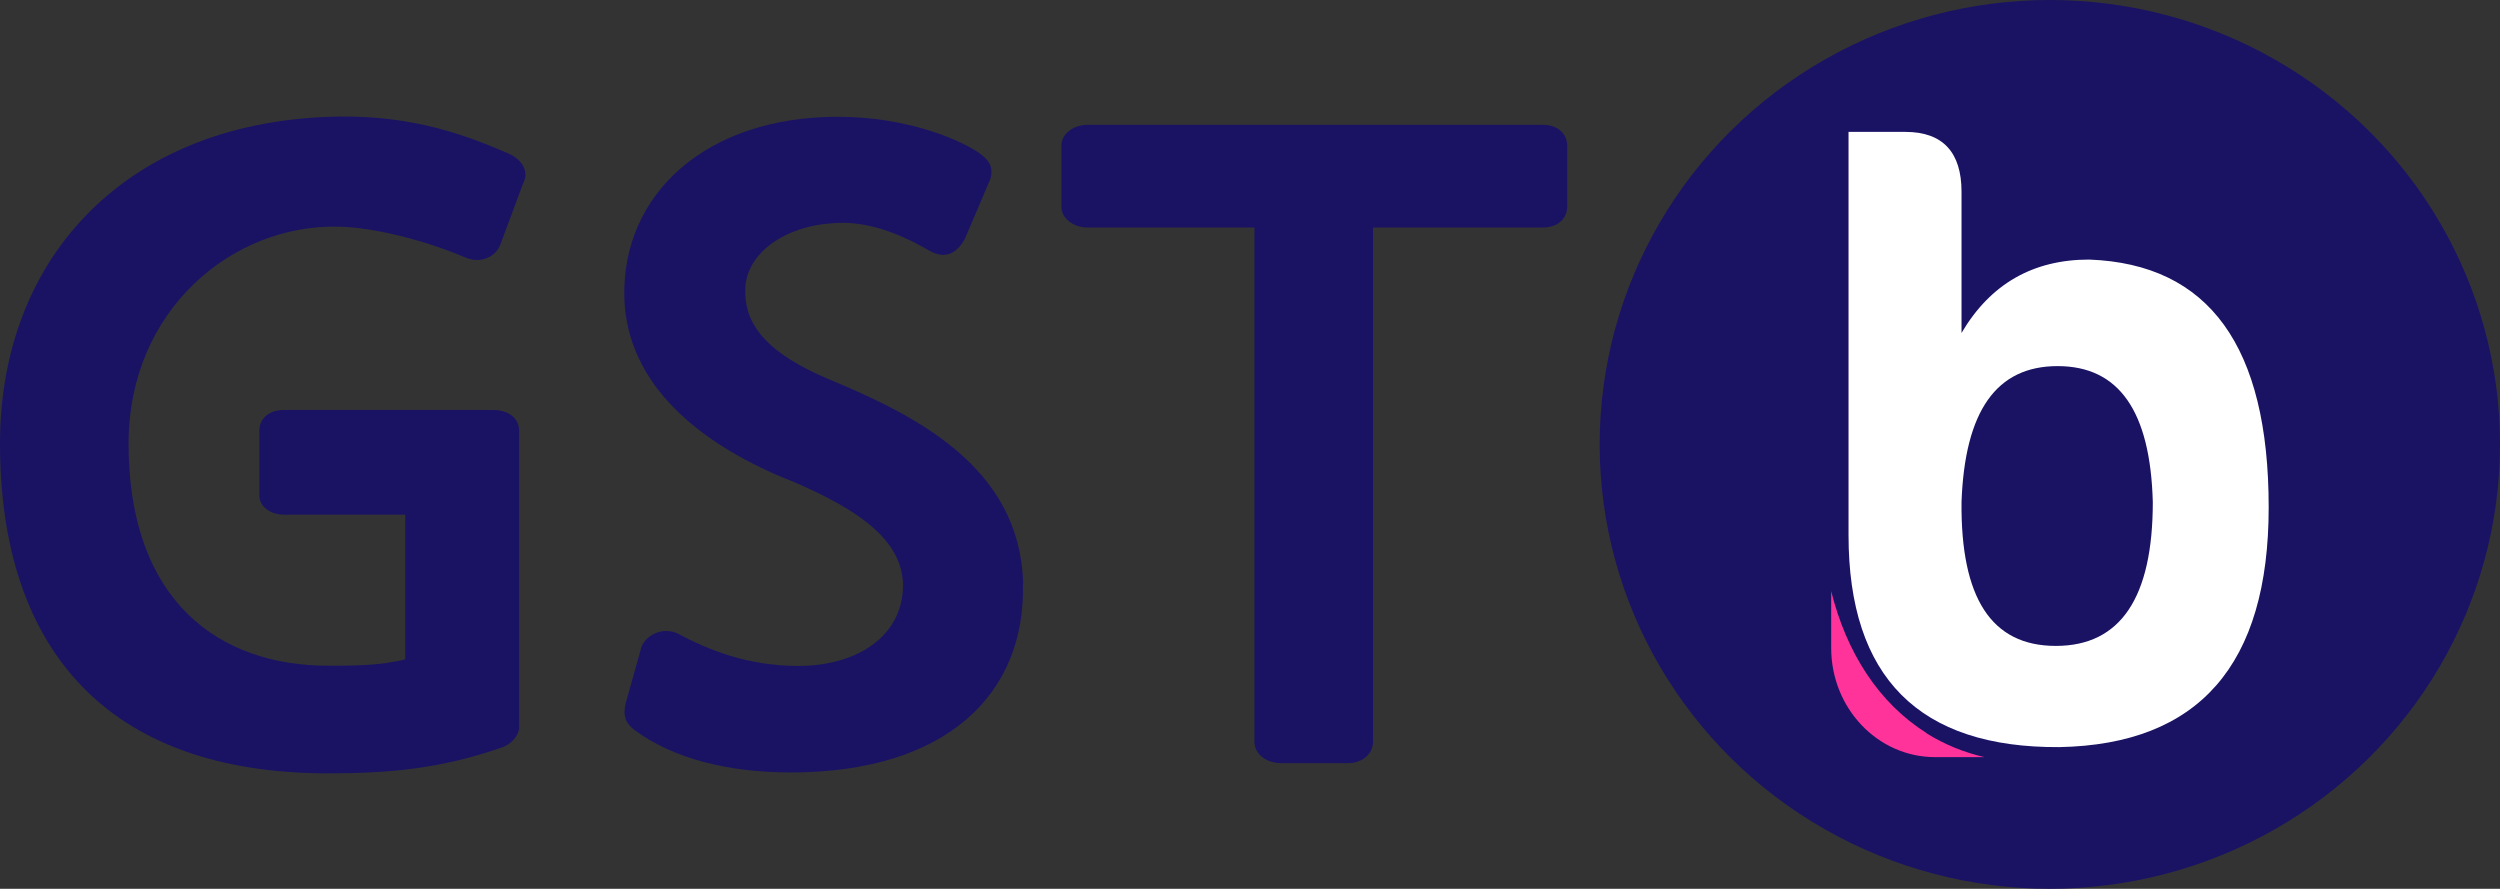 <?xml version="1.0" encoding="utf-8"?>
<svg viewBox="-45.773 117.976 512 182.024" width="512" height="182.024" xmlns="http://www.w3.org/2000/svg">
  <rect x="-45.773" y="117.976" width="512" height="182.024" fill="#333333" stroke="none"/>
  <path class="fil1" d="M 37.268 252.992 C 32.211 254.313 26.426 254.313 21.416 254.313 C -0.768 254.313 -19.444 241.24 -19.444 208.807 C -19.444 181.476 1.828 163.848 23.648 164.394 C 30.936 164.576 41.185 167.172 49.568 170.726 C 52.755 172.045 55.716 170.542 56.673 168.128 L 61.319 155.647 C 62.641 153.233 61.319 150.818 58.54 149.498 C 50.341 145.946 39.499 141.664 23.83 141.846 C -19.262 142.393 -45.773 170.179 -45.773 208.807 C -45.773 250.578 -24.136 276.359 21.37 276.359 C 33.851 276.359 44.328 275.449 56.809 271.122 C 58.859 270.575 60.544 268.524 60.544 267.021 L 60.544 206.209 C 60.544 203.432 58.13 201.928 55.124 201.928 L 12.396 201.928 C 9.619 201.928 7.34 203.432 7.34 206.209 L 7.34 219.466 C 7.34 221.698 9.572 223.383 12.396 223.383 L 37.223 223.383 L 37.223 253.038 Z" style="fill: rgb(26, 19, 100);" transform="matrix(1, 0, 0, 1, 0, 7.105427357601002e-15)"/>
  <path id="1" class="fil1" d="M 163.765 237.55 C 163.218 213.681 141.763 203.021 123.861 195.597 C 111.927 190.54 107.052 184.982 106.871 178.242 C 106.324 169.859 115.252 164.256 124.59 163.71 C 130.375 163.164 136.89 164.85 144.542 169.313 C 147.548 170.999 149.963 170.225 151.83 166.898 L 157.068 154.6 C 157.797 151.822 156.522 150.5 154.29 148.997 C 150.554 146.583 140.123 141.892 125.729 141.892 C 99.036 141.892 81.498 157.561 82.09 179.016 C 82.637 196.917 97.76 209.217 116.801 216.687 C 130.238 222.472 138.984 228.622 139.166 237.776 C 139.166 248.208 129.828 254.357 117.713 254.357 C 107.464 254.357 99.446 251.169 92.886 247.663 C 89.88 246.341 86.554 248.026 85.599 250.44 L 82.409 261.829 C 81.68 264.606 82.409 266.11 84.095 267.432 C 92.112 273.398 103.499 276.178 116.163 276.178 C 148.231 276.178 164.311 259.96 163.719 237.55 Z" style="fill: rgb(26, 19, 100);" transform="matrix(1, 0, 0, 1, 0, 7.105427357601002e-15)"/>
  <path id="2" class="fil1" d="M 211.138 164.576 L 211.138 269.937 C 211.138 272.396 213.552 274.265 216.559 274.265 L 230.361 274.265 C 233.14 274.265 235.417 272.396 235.417 269.937 L 235.417 164.576 L 270.127 164.576 C 273.317 164.576 275.184 162.708 275.184 160.293 L 275.184 147.813 C 275.184 145.398 273.317 143.531 270.127 143.531 L 177.02 143.531 C 174.015 143.531 171.599 145.398 171.599 147.813 L 171.599 160.293 C 171.599 162.708 174.015 164.576 177.02 164.576 L 211.138 164.576 Z" style="fill: rgb(26, 19, 100);" transform="matrix(1, 0, 0, 1, 0, 7.105427357601002e-15)"/>
  <ellipse class="fil2" cx="374.031" cy="208.988" rx="92.196" ry="91.012" style="fill: rgb(26, 19, 100);" transform="matrix(1, 0, 0, 1, 0, 7.105427357601002e-15)"/>
  <path class="fil3" d="M 348.796 268.115 C 338.956 261.919 332.396 251.625 329.253 239.053 L 329.253 250.668 C 329.253 263.013 338.773 273.035 350.526 273.035 L 360.638 273.035 C 356.494 272.078 352.53 270.482 348.796 268.161 Z" style="fill: rgb(255, 51, 153);" transform="matrix(1, 0, 0, 1, 0, 7.105427357601002e-15)"/>
  <path class="fil4" d="M 355.946 157.242 C 355.946 149.18 352.12 144.989 344.468 144.989 L 332.807 144.989 L 332.807 227.574 C 332.807 256.682 347.246 271.167 375.989 270.984 C 404.55 270.438 418.853 254.13 418.853 221.879 C 418.853 188.9 406.645 172.045 382.093 171.136 C 370.614 171.136 361.869 176.101 355.946 186.167 L 355.946 157.242 Z M 375.625 192.955 C 388.151 192.955 394.62 202.11 395.121 220.787 C 395.121 240.374 388.516 250.259 375.26 250.259 C 362.005 250.259 355.765 240.374 355.946 220.787 C 356.63 202.11 363.099 192.955 375.625 192.955 Z" style="fill: rgb(255, 255, 255);" transform="matrix(1, 0, 0, 1, 0, 7.105427357601002e-15)"/>
</svg>